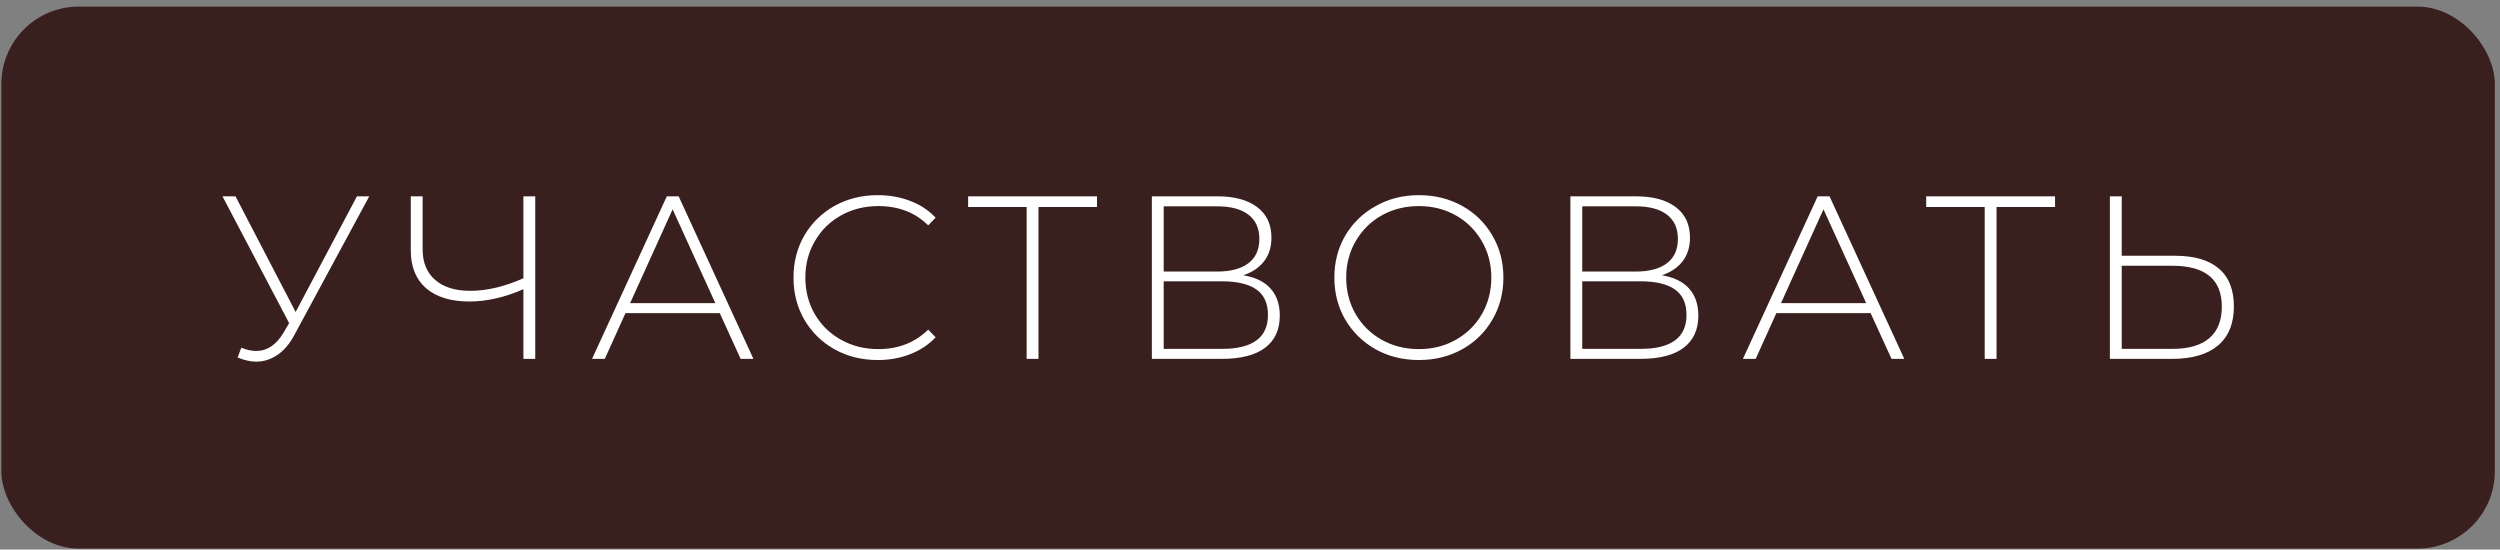<?xml version="1.0" encoding="UTF-8"?> <svg xmlns="http://www.w3.org/2000/svg" width="323" height="71" viewBox="0 0 323 71" fill="none"><rect x="0" y="0" width="323" height="71" fill="#808080" stroke="none"/> <rect x="0.176" y="0.852" width="322.156" height="70.027" rx="10" fill="#39201E"></rect> <path d="M47.707 25.365L38.017 43.305C37.397 44.465 36.657 45.325 35.797 45.885C34.957 46.445 34.057 46.725 33.097 46.725C32.357 46.725 31.557 46.545 30.697 46.185L31.177 44.925C31.857 45.205 32.497 45.345 33.097 45.345C34.517 45.345 35.697 44.555 36.637 42.975L37.357 41.745L28.747 25.365H30.427L38.197 40.305L46.117 25.365H47.707ZM69.154 25.365V46.365H67.624V37.365C65.204 38.425 62.874 38.955 60.634 38.955C58.254 38.955 56.394 38.385 55.054 37.245C53.734 36.085 53.074 34.465 53.074 32.385V25.365H54.604V32.235C54.604 33.915 55.144 35.225 56.224 36.165C57.304 37.105 58.814 37.575 60.754 37.575C62.894 37.575 65.184 37.035 67.624 35.955V25.365H69.154ZM92.992 40.455H80.812L78.142 46.365H76.492L86.152 25.365H87.682L97.342 46.365H95.692L92.992 40.455ZM92.422 39.165L86.902 27.045L81.412 39.165H92.422ZM113.411 46.515C111.351 46.515 109.491 46.055 107.831 45.135C106.191 44.215 104.891 42.945 103.931 41.325C102.991 39.705 102.521 37.885 102.521 35.865C102.521 33.845 102.991 32.025 103.931 30.405C104.891 28.785 106.191 27.515 107.831 26.595C109.491 25.675 111.351 25.215 113.411 25.215C114.931 25.215 116.331 25.465 117.611 25.965C118.891 26.445 119.981 27.165 120.881 28.125L119.921 29.115C118.241 27.455 116.091 26.625 113.471 26.625C111.711 26.625 110.111 27.025 108.671 27.825C107.231 28.625 106.101 29.735 105.281 31.155C104.461 32.555 104.051 34.125 104.051 35.865C104.051 37.605 104.461 39.185 105.281 40.605C106.101 42.005 107.231 43.105 108.671 43.905C110.111 44.705 111.711 45.105 113.471 45.105C116.071 45.105 118.221 44.265 119.921 42.585L120.881 43.575C119.981 44.535 118.881 45.265 117.581 45.765C116.301 46.265 114.911 46.515 113.411 46.515ZM141.733 26.745H134.173V46.365H132.643V26.745H125.083V25.365H141.733V26.745ZM160.639 35.565C162.199 35.825 163.369 36.395 164.149 37.275C164.949 38.155 165.349 39.325 165.349 40.785C165.349 42.585 164.719 43.965 163.459 44.925C162.199 45.885 160.329 46.365 157.849 46.365H148.819V25.365H157.279C159.479 25.365 161.189 25.825 162.409 26.745C163.649 27.665 164.269 28.985 164.269 30.705C164.269 31.925 163.949 32.945 163.309 33.765C162.669 34.585 161.779 35.185 160.639 35.565ZM150.349 35.085H157.249C159.009 35.085 160.359 34.725 161.299 34.005C162.239 33.285 162.709 32.245 162.709 30.885C162.709 29.505 162.239 28.455 161.299 27.735C160.359 27.015 159.009 26.655 157.249 26.655H150.349V35.085ZM157.879 45.075C161.839 45.075 163.819 43.615 163.819 40.695C163.819 39.195 163.319 38.095 162.319 37.395C161.319 36.695 159.839 36.345 157.879 36.345H150.349V45.075H157.879ZM183.319 46.515C181.259 46.515 179.399 46.055 177.739 45.135C176.079 44.195 174.769 42.915 173.809 41.295C172.869 39.675 172.399 37.865 172.399 35.865C172.399 33.865 172.869 32.055 173.809 30.435C174.769 28.815 176.079 27.545 177.739 26.625C179.399 25.685 181.259 25.215 183.319 25.215C185.379 25.215 187.239 25.675 188.899 26.595C190.559 27.515 191.859 28.785 192.799 30.405C193.759 32.025 194.239 33.845 194.239 35.865C194.239 37.885 193.759 39.705 192.799 41.325C191.859 42.945 190.559 44.215 188.899 45.135C187.239 46.055 185.379 46.515 183.319 46.515ZM183.319 45.105C185.079 45.105 186.669 44.705 188.089 43.905C189.509 43.105 190.629 42.005 191.449 40.605C192.269 39.185 192.679 37.605 192.679 35.865C192.679 34.125 192.269 32.555 191.449 31.155C190.629 29.735 189.509 28.625 188.089 27.825C186.669 27.025 185.079 26.625 183.319 26.625C181.559 26.625 179.959 27.025 178.519 27.825C177.099 28.625 175.979 29.735 175.159 31.155C174.339 32.555 173.929 34.125 173.929 35.865C173.929 37.605 174.339 39.185 175.159 40.605C175.979 42.005 177.099 43.105 178.519 43.905C179.959 44.705 181.559 45.105 183.319 45.105ZM214.715 35.565C216.275 35.825 217.445 36.395 218.225 37.275C219.025 38.155 219.425 39.325 219.425 40.785C219.425 42.585 218.795 43.965 217.535 44.925C216.275 45.885 214.405 46.365 211.925 46.365H202.895V25.365H211.355C213.555 25.365 215.265 25.825 216.485 26.745C217.725 27.665 218.345 28.985 218.345 30.705C218.345 31.925 218.025 32.945 217.385 33.765C216.745 34.585 215.855 35.185 214.715 35.565ZM204.425 35.085H211.325C213.085 35.085 214.435 34.725 215.375 34.005C216.315 33.285 216.785 32.245 216.785 30.885C216.785 29.505 216.315 28.455 215.375 27.735C214.435 27.015 213.085 26.655 211.325 26.655H204.425V35.085ZM211.955 45.075C215.915 45.075 217.895 43.615 217.895 40.695C217.895 39.195 217.395 38.095 216.395 37.395C215.395 36.695 213.915 36.345 211.955 36.345H204.425V45.075H211.955ZM241.685 40.455H229.505L226.835 46.365H225.185L234.845 25.365H236.375L246.035 46.365H244.385L241.685 40.455ZM241.115 39.165L235.595 27.045L230.105 39.165H241.115ZM265.512 26.745H257.953V46.365H256.423V26.745H248.863V25.365H265.512V26.745ZM281.028 33.045C283.508 33.045 285.388 33.595 286.668 34.695C287.968 35.795 288.618 37.425 288.618 39.585C288.618 41.805 287.928 43.495 286.548 44.655C285.188 45.795 283.218 46.365 280.638 46.365H272.598V25.365H274.128V33.045H281.028ZM280.668 45.075C282.768 45.075 284.358 44.615 285.438 43.695C286.518 42.775 287.058 41.415 287.058 39.615C287.058 36.095 284.928 34.335 280.668 34.335H274.128V45.075H280.668Z" fill="white"></path> </svg> 